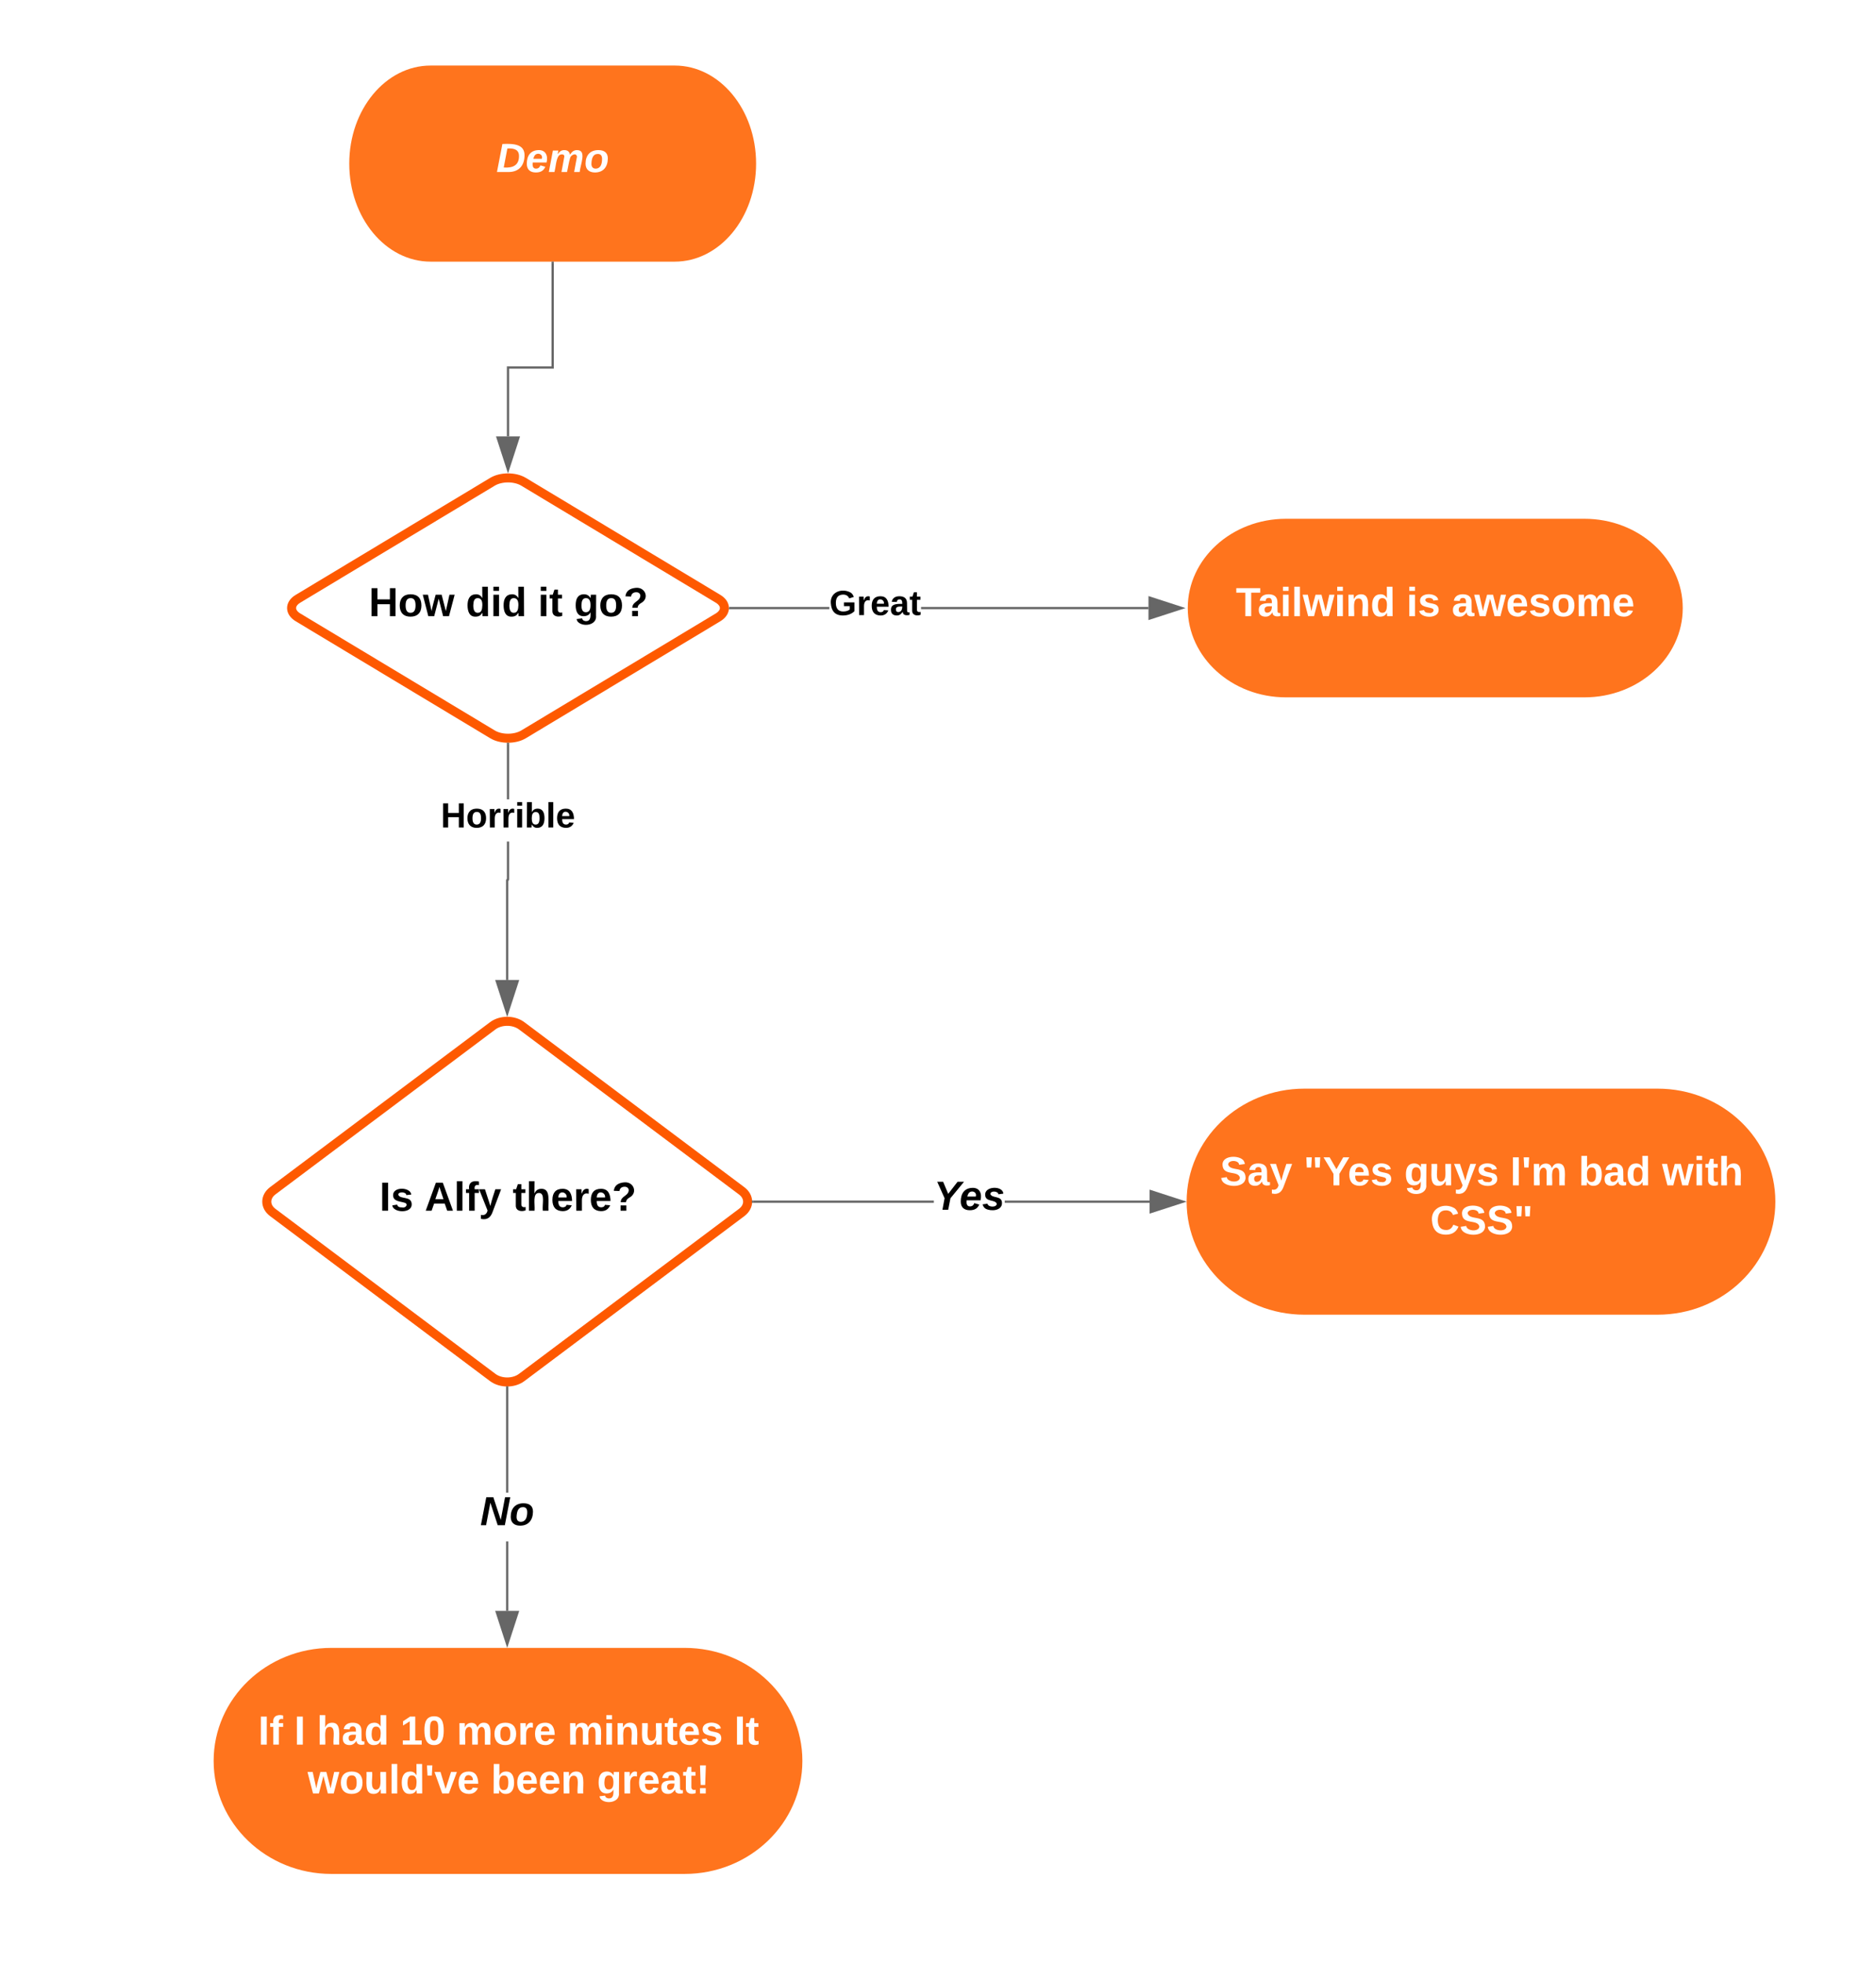 <?xml version="1.0"?>
<svg xmlns="http://www.w3.org/2000/svg" xmlns:xlink="http://www.w3.org/1999/xlink" xmlns:lucid="lucid" width="830" height="869" viewBox="0 0 830 869"><g transform="translate(-635 -271)" lucid:page-tab-id="0_0"><path d="M0 0h1760v1360H0z" fill="#fff"></path><path d="M933.52 300c19.88 0 36 19.42 36 43.38 0 23.95-16.12 43.37-36 43.37h-108c-19.88 0-36-19.42-36-43.37 0-23.96 16.12-43.38 36-43.38z" stroke="#000" stroke-opacity="0" fill="#ff741d"></path><use xlink:href="#a" transform="matrix(1,0,0,1,794.521,305) translate(60.05 42.1)"></use><path d="M852.9 484.12c3.8-2.27 9.93-2.27 13.72 0l86.05 51.76c3.78 2.27 3.78 5.97 0 8.24l-86.05 51.76c-3.8 2.27-9.93 2.27-13.7 0l-86.06-51.76c-3.8-2.27-3.8-5.97 0-8.24z" stroke="#fe5900" stroke-width="4" fill="#fff"></path><use xlink:href="#b" transform="matrix(1,0,0,1,765,485) translate(33.2 58.6)"></use><use xlink:href="#c" transform="matrix(1,0,0,1,765,485) translate(76.1 58.6)"></use><use xlink:href="#d" transform="matrix(1,0,0,1,765,485) translate(108 58.6)"></use><use xlink:href="#e" transform="matrix(1,0,0,1,765,485) translate(123.95 58.6)"></use><path d="M1001.93 540.5h-43.9v-1h43.9zm141.2 0H1042.5v-1h100.62z" fill="#666"></path><path d="M958.05 540.5h-.65l.2-.7-.1-.3h.55zM1157.88 540l-14.26 4.64v-9.28z" fill="#666"></path><path d="M1159.5 540l-16.38 5.32v-10.64zm-15.38 3.95l12.14-3.95-12.14-3.95z" fill="#666"></path><use xlink:href="#f" transform="matrix(1,0,0,1,1001.928,530.667) translate(0 12.444)"></use><path d="M860.26 660.16l-.17.4-.2.1v43.87h-1v-44.2l.17-.42.2-.07v-16.55h1zm0-35.54h-1v-24.56h1z" fill="#666"></path><path d="M860.1 599.6l.16-.03v.5h-1v-.56zM859.4 719.3l-4.63-14.27h9.27z" fill="#666"></path><path d="M859.4 720.9l-5.32-16.37h10.65zm-3.95-15.37l3.95 12.15 3.95-12.15z" fill="#666"></path><use xlink:href="#g" transform="matrix(1,0,0,1,830.011,624.618) translate(0 12.444)"></use><path d="M879.52 387.25v46.34h-19.76v30.45" stroke="#666" fill="none"></path><path d="M880.02 387.26h-1v-.5h1z" fill="#666"></path><path d="M859.76 478.82l-4.63-14.27h9.27z" stroke="#666" fill="#666"></path><path d="M1336 500c24.3 0 44 17.9 44 40s-19.7 40-44 40h-132c-24.3 0-44-17.9-44-40s19.7-40 44-40z" stroke="#fff" fill="#ff741d"></path><use xlink:href="#h" transform="matrix(1,0,0,1,1165,505) translate(16.775 38.6)"></use><use xlink:href="#i" transform="matrix(1,0,0,1,1165,505) translate(92.275 38.6)"></use><use xlink:href="#j" transform="matrix(1,0,0,1,1165,505) translate(112.275 38.6)"></use><path d="M1368.38 752.6c28.77 0 52.1 22.38 52.1 50 0 27.6-23.33 50-52.1 50H1212.1c-28.78 0-52.1-22.4-52.1-50 0-27.62 23.32-50 52.1-50z" stroke="#000" stroke-opacity="0" fill="#ff741d"></path><use xlink:href="#k" transform="matrix(1,0,0,1,1165,757.59) translate(9.775 37.8)"></use><use xlink:href="#l" transform="matrix(1,0,0,1,1165,757.59) translate(46.775 37.8)"></use><use xlink:href="#m" transform="matrix(1,0,0,1,1165,757.59) translate(91.275 37.8)"></use><use xlink:href="#n" transform="matrix(1,0,0,1,1165,757.59) translate(138.175 37.8)"></use><use xlink:href="#o" transform="matrix(1,0,0,1,1165,757.59) translate(168.425 37.8)"></use><use xlink:href="#p" transform="matrix(1,0,0,1,1165,757.59) translate(205.325 37.8)"></use><use xlink:href="#q" transform="matrix(1,0,0,1,1165,757.59) translate(102.775 59.4)"></use><path d="M853 724.8c3.54-2.65 9.27-2.65 12.8 0l97.32 73c3.54 2.64 3.54 6.94 0 9.6l-97.32 72.98c-3.53 2.65-9.26 2.65-12.8 0l-97.32-73c-3.53-2.64-3.53-6.94 0-9.6z" stroke="#fe5900" stroke-width="4" fill="#fff"></path><use xlink:href="#r" transform="matrix(1,0,0,1,754.282,725) translate(48.625 81.6)"></use><use xlink:href="#s" transform="matrix(1,0,0,1,754.282,725) translate(68.625 81.6)"></use><use xlink:href="#t" transform="matrix(1,0,0,1,754.282,725) translate(107.525 81.6)"></use><path d="M1048.16 803.1h-80v-1h80zm95.46 0h-64.1v-1h64.1z" fill="#666"></path><path d="M968.18 803.1h-.54l.04-1h.5zM1158.38 802.6l-14.26 4.63v-9.28z" fill="#666"></path><path d="M1160 802.6l-16.38 5.3v-10.63zm-15.38 3.94l12.14-3.95-12.14-3.96z" fill="#666"></path><g><use xlink:href="#u" transform="matrix(1,0,0,1,1048.157,791.79) translate(0.005 14.4)"></use></g><path d="M937.9 1000c28.78 0 52.1 22.4 52.1 50s-23.32 50-52.1 50H781.62c-28.77 0-52.1-22.4-52.1-50s23.33-50 52.1-50z" stroke="#000" stroke-opacity="0" fill="#ff741d"></path><g><use xlink:href="#v" transform="matrix(1,0,0,1,734.521,1005) translate(14.7 37.8)"></use><use xlink:href="#w" transform="matrix(1,0,0,1,734.521,1005) translate(30.65 37.8)"></use><use xlink:href="#x" transform="matrix(1,0,0,1,734.521,1005) translate(40.65 37.8)"></use><use xlink:href="#y" transform="matrix(1,0,0,1,734.521,1005) translate(77.55 37.8)"></use><use xlink:href="#z" transform="matrix(1,0,0,1,734.521,1005) translate(102.55 37.8)"></use><use xlink:href="#A" transform="matrix(1,0,0,1,734.521,1005) translate(151.5 37.8)"></use><use xlink:href="#B" transform="matrix(1,0,0,1,734.521,1005) translate(225.35 37.8)"></use><use xlink:href="#C" transform="matrix(1,0,0,1,734.521,1005) translate(36.575 59.4)"></use><use xlink:href="#D" transform="matrix(1,0,0,1,734.521,1005) translate(117.675 59.4)"></use><use xlink:href="#E" transform="matrix(1,0,0,1,734.521,1005) translate(164.575 59.4)"></use></g><path d="M859.9 983.62h-1v-30.7h1zm0-52.3h-1v-46.55h1zM859.9 884.27v.5h-1v-.5zM859.4 998.38l-4.63-14.26h9.27z" fill="#666"></path><path d="M859.4 1000l-5.32-16.38h10.65zm-3.95-15.38l3.95 12.14 3.95-12.14z" fill="#666"></path><g><use xlink:href="#F" transform="matrix(1,0,0,1,847.452,931.333) translate(0.005 14.4)"></use></g><defs><path fill="#fff" d="M250-142C247-53 197 0 108 0H6l48-248c105-5 200 3 196 106zm-49 2c1-57-42-72-103-68L66-40c84 6 135-22 135-100" id="G"></path><path fill="#fff" d="M114-194c63-2 87 48 72 110H63c-3 28 1 55 31 54 21-1 32-13 37-29l44 13C160-14 137 4 91 4 41 4 11-22 11-73c0-71 33-119 103-121zm30 77c14-47-50-61-67-22-3 6-6 13-8 22h75" id="H"></path><path fill="#fff" d="M255-194c90 0 29 129 24 194h-49l25-136c-7-39-53-14-60 9-12 38-18 85-28 127h-49l25-136c2-29-39-23-50-7C69-108 68-47 56 0H6l36-190h48c-1 10-6 24-4 32 12-20 27-36 57-36s46 15 50 41c14-21 29-41 62-41" id="I"></path><path fill="#fff" d="M124-194c51 0 84 22 84 74C207-44 167 4 94 4 43 4 11-23 11-74c0-74 41-120 113-120zM99-30c46 0 58-42 58-86 0-27-11-44-37-44-44 0-55 40-57 84-1 27 10 45 36 46" id="J"></path><g id="a"><use transform="matrix(0.05,0,0,0.05,0,0)" xlink:href="#G"></use><use transform="matrix(0.05,0,0,0.05,12.95,0)" xlink:href="#H"></use><use transform="matrix(0.05,0,0,0.05,22.95,0)" xlink:href="#I"></use><use transform="matrix(0.05,0,0,0.05,38.95,0)" xlink:href="#J"></use></g><path d="M186 0v-106H76V0H24v-248h52v99h110v-99h50V0h-50" id="K"></path><path d="M110-194c64 0 96 36 96 99 0 64-35 99-97 99-61 0-95-36-95-99 0-62 34-99 96-99zm-1 164c35 0 45-28 45-65 0-40-10-65-43-65-34 0-45 26-45 65 0 36 10 65 43 65" id="L"></path><path d="M231 0h-52l-39-155L100 0H48L-1-190h46L77-45c9-52 24-97 36-145h53l37 145 32-145h46" id="M"></path><g id="b"><use transform="matrix(0.05,0,0,0.05,0,0)" xlink:href="#K"></use><use transform="matrix(0.05,0,0,0.05,12.95,0)" xlink:href="#L"></use><use transform="matrix(0.05,0,0,0.05,23.9,0)" xlink:href="#M"></use></g><path d="M88-194c31-1 46 15 58 34l-1-101h50l1 261h-48c-2-10 0-23-3-31C134-8 116 4 84 4 32 4 16-41 15-95c0-56 19-97 73-99zm17 164c33 0 40-30 41-66 1-37-9-64-41-64s-38 30-39 65c0 43 13 65 39 65" id="N"></path><path d="M25-224v-37h50v37H25zM25 0v-190h50V0H25" id="O"></path><g id="c"><use transform="matrix(0.05,0,0,0.05,0,0)" xlink:href="#N"></use><use transform="matrix(0.05,0,0,0.05,10.95,0)" xlink:href="#O"></use><use transform="matrix(0.05,0,0,0.05,15.95,0)" xlink:href="#N"></use></g><path d="M115-3C79 11 28 4 28-45v-112H4v-33h27l15-45h31v45h36v33H77v99c-1 23 16 31 38 25v30" id="P"></path><g id="d"><use transform="matrix(0.05,0,0,0.05,0,0)" xlink:href="#O"></use><use transform="matrix(0.05,0,0,0.05,5,0)" xlink:href="#P"></use></g><path d="M195-6C206 82 75 100 31 46c-4-6-6-13-8-21l49-6c3 16 16 24 34 25 40 0 42-37 40-79-11 22-30 35-61 35-53 0-70-43-70-97 0-56 18-96 73-97 30 0 46 14 59 34l2-30h47zm-90-29c32 0 41-27 41-63 0-35-9-62-40-62-32 0-39 29-40 63 0 36 9 62 39 62" id="Q"></path><path d="M110-251c83-7 118 89 53 130-17 10-36 21-38 46H78c2-56 65-53 71-103 2-21-15-35-38-34-25 1-41 14-44 38l-50-2c6-48 39-70 93-75zM77 0v-47h51V0H77" id="R"></path><g id="e"><use transform="matrix(0.05,0,0,0.05,0,0)" xlink:href="#Q"></use><use transform="matrix(0.05,0,0,0.05,10.95,0)" xlink:href="#L"></use><use transform="matrix(0.05,0,0,0.05,21.9,0)" xlink:href="#R"></use></g><path d="M67-125c0 54 23 88 75 88 28 0 53-7 68-21v-34h-60v-39h108v91C232-14 192 4 140 4 58 4 20-42 15-125 8-236 126-280 215-234c19 10 29 26 37 47l-47 15c-11-23-29-39-63-39-53 1-75 33-75 86" id="S"></path><path d="M135-150c-39-12-60 13-60 57V0H25l-1-190h47c2 13-1 29 3 40 6-28 27-53 61-41v41" id="T"></path><path d="M185-48c-13 30-37 53-82 52C43 2 14-33 14-96s30-98 90-98c62 0 83 45 84 108H66c0 31 8 55 39 56 18 0 30-7 34-22zm-45-69c5-46-57-63-70-21-2 6-4 13-4 21h74" id="U"></path><path d="M133-34C117-15 103 5 69 4 32 3 11-16 11-54c-1-60 55-63 116-61 1-26-3-47-28-47-18 1-26 9-28 27l-52-2c7-38 36-58 82-57s74 22 75 68l1 82c-1 14 12 18 25 15v27c-30 8-71 5-69-32zm-48 3c29 0 43-24 42-57-32 0-66-3-65 30 0 17 8 27 23 27" id="V"></path><g id="f"><use transform="matrix(0.043,0,0,0.043,0,0)" xlink:href="#S"></use><use transform="matrix(0.043,0,0,0.043,12.099,0)" xlink:href="#T"></use><use transform="matrix(0.043,0,0,0.043,18.148,0)" xlink:href="#U"></use><use transform="matrix(0.043,0,0,0.043,26.79,0)" xlink:href="#V"></use><use transform="matrix(0.043,0,0,0.043,35.432,0)" xlink:href="#P"></use></g><path d="M135-194c52 0 70 43 70 98 0 56-19 99-73 100-30 1-46-15-58-35L72 0H24l1-261h50v104c11-23 29-37 60-37zM114-30c31 0 40-27 40-66 0-37-7-63-39-63s-41 28-41 65c0 36 8 64 40 64" id="W"></path><path d="M25 0v-261h50V0H25" id="X"></path><g id="g"><use transform="matrix(0.043,0,0,0.043,0,0)" xlink:href="#K"></use><use transform="matrix(0.043,0,0,0.043,11.191,0)" xlink:href="#L"></use><use transform="matrix(0.043,0,0,0.043,20.654,0)" xlink:href="#T"></use><use transform="matrix(0.043,0,0,0.043,26.704,0)" xlink:href="#T"></use><use transform="matrix(0.043,0,0,0.043,32.753,0)" xlink:href="#O"></use><use transform="matrix(0.043,0,0,0.043,37.074,0)" xlink:href="#W"></use><use transform="matrix(0.043,0,0,0.043,46.537,0)" xlink:href="#X"></use><use transform="matrix(0.043,0,0,0.043,50.858,0)" xlink:href="#U"></use></g><path fill="#fff" d="M136-208V0H84v-208H4v-40h212v40h-80" id="Y"></path><path fill="#fff" d="M133-34C117-15 103 5 69 4 32 3 11-16 11-54c-1-60 55-63 116-61 1-26-3-47-28-47-18 1-26 9-28 27l-52-2c7-38 36-58 82-57s74 22 75 68l1 82c-1 14 12 18 25 15v27c-30 8-71 5-69-32zm-48 3c29 0 43-24 42-57-32 0-66-3-65 30 0 17 8 27 23 27" id="Z"></path><path fill="#fff" d="M25-224v-37h50v37H25zM25 0v-190h50V0H25" id="aa"></path><path fill="#fff" d="M25 0v-261h50V0H25" id="ab"></path><path fill="#fff" d="M231 0h-52l-39-155L100 0H48L-1-190h46L77-45c9-52 24-97 36-145h53l37 145 32-145h46" id="ac"></path><path fill="#fff" d="M135-194c87-1 58 113 63 194h-50c-7-57 23-157-34-157-59 0-34 97-39 157H25l-1-190h47c2 12-1 28 3 38 12-26 28-41 61-42" id="ad"></path><path fill="#fff" d="M88-194c31-1 46 15 58 34l-1-101h50l1 261h-48c-2-10 0-23-3-31C134-8 116 4 84 4 32 4 16-41 15-95c0-56 19-97 73-99zm17 164c33 0 40-30 41-66 1-37-9-64-41-64s-38 30-39 65c0 43 13 65 39 65" id="ae"></path><g id="h"><use transform="matrix(0.05,0,0,0.05,0,0)" xlink:href="#Y"></use><use transform="matrix(0.05,0,0,0.05,9.6,0)" xlink:href="#Z"></use><use transform="matrix(0.05,0,0,0.05,19.6,0)" xlink:href="#aa"></use><use transform="matrix(0.05,0,0,0.05,24.6,0)" xlink:href="#ab"></use><use transform="matrix(0.05,0,0,0.05,29.6,0)" xlink:href="#ac"></use><use transform="matrix(0.05,0,0,0.05,43.6,0)" xlink:href="#aa"></use><use transform="matrix(0.05,0,0,0.05,48.6,0)" xlink:href="#ad"></use><use transform="matrix(0.05,0,0,0.05,59.55,0)" xlink:href="#ae"></use></g><path fill="#fff" d="M137-138c1-29-70-34-71-4 15 46 118 7 119 86 1 83-164 76-172 9l43-7c4 19 20 25 44 25 33 8 57-30 24-41C81-84 22-81 20-136c-2-80 154-74 161-7" id="af"></path><g id="i"><use transform="matrix(0.05,0,0,0.05,0,0)" xlink:href="#aa"></use><use transform="matrix(0.05,0,0,0.05,5,0)" xlink:href="#af"></use></g><path fill="#fff" d="M185-48c-13 30-37 53-82 52C43 2 14-33 14-96s30-98 90-98c62 0 83 45 84 108H66c0 31 8 55 39 56 18 0 30-7 34-22zm-45-69c5-46-57-63-70-21-2 6-4 13-4 21h74" id="ag"></path><path fill="#fff" d="M110-194c64 0 96 36 96 99 0 64-35 99-97 99-61 0-95-36-95-99 0-62 34-99 96-99zm-1 164c35 0 45-28 45-65 0-40-10-65-43-65-34 0-45 26-45 65 0 36 10 65 43 65" id="ah"></path><path fill="#fff" d="M220-157c-53 9-28 100-34 157h-49v-107c1-27-5-49-29-50C55-147 81-57 75 0H25l-1-190h47c2 12-1 28 3 38 10-53 101-56 108 0 13-22 24-43 59-42 82 1 51 116 57 194h-49v-107c-1-25-5-48-29-50" id="ai"></path><g id="j"><use transform="matrix(0.05,0,0,0.05,0,0)" xlink:href="#Z"></use><use transform="matrix(0.05,0,0,0.05,10,0)" xlink:href="#ac"></use><use transform="matrix(0.05,0,0,0.05,24,0)" xlink:href="#ag"></use><use transform="matrix(0.05,0,0,0.05,34,0)" xlink:href="#af"></use><use transform="matrix(0.05,0,0,0.05,44,0)" xlink:href="#ah"></use><use transform="matrix(0.05,0,0,0.05,54.95,0)" xlink:href="#ai"></use><use transform="matrix(0.05,0,0,0.05,70.95,0)" xlink:href="#ag"></use></g><path fill="#fff" d="M169-182c-1-43-94-46-97-3 18 66 151 10 154 114 3 95-165 93-204 36-6-8-10-19-12-30l50-8c3 46 112 56 116 5-17-69-150-10-154-114-4-87 153-88 188-35 5 8 8 18 10 28" id="aj"></path><path fill="#fff" d="M123 10C108 53 80 86 19 72V37c35 8 53-11 59-39L3-190h52l48 148c12-52 28-100 44-148h51" id="ak"></path><g id="k"><use transform="matrix(0.05,0,0,0.05,0,0)" xlink:href="#aj"></use><use transform="matrix(0.05,0,0,0.05,12,0)" xlink:href="#Z"></use><use transform="matrix(0.05,0,0,0.05,22,0)" xlink:href="#ak"></use></g><path fill="#fff" d="M142-158h-39l-4-90h48zm-75 0H28l-4-90h48" id="al"></path><path fill="#fff" d="M146-102V0H94v-102L6-248h54l60 105 60-105h54" id="am"></path><g id="l"><use transform="matrix(0.05,0,0,0.05,0,0)" xlink:href="#al"></use><use transform="matrix(0.05,0,0,0.05,8.5,0)" xlink:href="#am"></use><use transform="matrix(0.05,0,0,0.05,19.5,0)" xlink:href="#ag"></use><use transform="matrix(0.05,0,0,0.05,29.5,0)" xlink:href="#af"></use></g><path fill="#fff" d="M195-6C206 82 75 100 31 46c-4-6-6-13-8-21l49-6c3 16 16 24 34 25 40 0 42-37 40-79-11 22-30 35-61 35-53 0-70-43-70-97 0-56 18-96 73-97 30 0 46 14 59 34l2-30h47zm-90-29c32 0 41-27 41-63 0-35-9-62-40-62-32 0-39 29-40 63 0 36 9 62 39 62" id="an"></path><path fill="#fff" d="M85 4C-2 5 27-109 22-190h50c7 57-23 150 33 157 60-5 35-97 40-157h50l1 190h-47c-2-12 1-28-3-38-12 25-28 42-61 42" id="ao"></path><g id="m"><use transform="matrix(0.05,0,0,0.05,0,0)" xlink:href="#an"></use><use transform="matrix(0.05,0,0,0.05,10.95,0)" xlink:href="#ao"></use><use transform="matrix(0.05,0,0,0.05,21.9,0)" xlink:href="#ak"></use><use transform="matrix(0.05,0,0,0.05,31.9,0)" xlink:href="#af"></use></g><path fill="#fff" d="M24 0v-248h52V0H24" id="ap"></path><path fill="#fff" d="M62-158H24l-5-90h48" id="aq"></path><g id="n"><use transform="matrix(0.05,0,0,0.05,0,0)" xlink:href="#ap"></use><use transform="matrix(0.05,0,0,0.05,5,0)" xlink:href="#aq"></use><use transform="matrix(0.05,0,0,0.05,9.25,0)" xlink:href="#ai"></use></g><path fill="#fff" d="M135-194c52 0 70 43 70 98 0 56-19 99-73 100-30 1-46-15-58-35L72 0H24l1-261h50v104c11-23 29-37 60-37zM114-30c31 0 40-27 40-66 0-37-7-63-39-63s-41 28-41 65c0 36 8 64 40 64" id="ar"></path><g id="o"><use transform="matrix(0.05,0,0,0.05,0,0)" xlink:href="#ar"></use><use transform="matrix(0.05,0,0,0.05,10.95,0)" xlink:href="#Z"></use><use transform="matrix(0.05,0,0,0.05,20.95,0)" xlink:href="#ae"></use></g><path fill="#fff" d="M115-3C79 11 28 4 28-45v-112H4v-33h27l15-45h31v45h36v33H77v99c-1 23 16 31 38 25v30" id="as"></path><path fill="#fff" d="M114-157C55-157 80-60 75 0H25v-261h50l-1 109c12-26 28-41 61-42 86-1 58 113 63 194h-50c-7-57 23-157-34-157" id="at"></path><g id="p"><use transform="matrix(0.05,0,0,0.05,0,0)" xlink:href="#ac"></use><use transform="matrix(0.05,0,0,0.05,14,0)" xlink:href="#aa"></use><use transform="matrix(0.05,0,0,0.05,19,0)" xlink:href="#as"></use><use transform="matrix(0.05,0,0,0.05,24.95,0)" xlink:href="#at"></use></g><path fill="#fff" d="M67-125c0 53 21 87 73 88 37 1 54-22 65-47l45 17C233-25 199 4 140 4 58 4 20-42 15-125 8-235 124-281 211-232c18 10 29 29 36 50l-46 12c-8-25-30-41-62-41-52 0-71 34-72 86" id="au"></path><g id="q"><use transform="matrix(0.05,0,0,0.05,0,0)" xlink:href="#au"></use><use transform="matrix(0.05,0,0,0.05,12.95,0)" xlink:href="#aj"></use><use transform="matrix(0.05,0,0,0.05,24.95,0)" xlink:href="#aj"></use><use transform="matrix(0.05,0,0,0.05,36.95,0)" xlink:href="#al"></use></g><path d="M24 0v-248h52V0H24" id="av"></path><path d="M137-138c1-29-70-34-71-4 15 46 118 7 119 86 1 83-164 76-172 9l43-7c4 19 20 25 44 25 33 8 57-30 24-41C81-84 22-81 20-136c-2-80 154-74 161-7" id="aw"></path><g id="r"><use transform="matrix(0.05,0,0,0.05,0,0)" xlink:href="#av"></use><use transform="matrix(0.05,0,0,0.05,5,0)" xlink:href="#aw"></use></g><path d="M199 0l-22-63H83L61 0H9l90-248h61L250 0h-51zm-33-102l-36-108c-10 38-24 72-36 108h72" id="ax"></path><path d="M121-226c-27-7-43 5-38 36h38v33H83V0H34v-157H6v-33h28c-9-59 32-81 87-68v32" id="ay"></path><path d="M123 10C108 53 80 86 19 72V37c35 8 53-11 59-39L3-190h52l48 148c12-52 28-100 44-148h51" id="az"></path><g id="s"><use transform="matrix(0.05,0,0,0.05,0,0)" xlink:href="#ax"></use><use transform="matrix(0.05,0,0,0.05,12.95,0)" xlink:href="#X"></use><use transform="matrix(0.05,0,0,0.05,17.95,0)" xlink:href="#ay"></use><use transform="matrix(0.05,0,0,0.05,23.9,0)" xlink:href="#az"></use></g><path d="M114-157C55-157 80-60 75 0H25v-261h50l-1 109c12-26 28-41 61-42 86-1 58 113 63 194h-50c-7-57 23-157-34-157" id="aA"></path><g id="t"><use transform="matrix(0.05,0,0,0.05,0,0)" xlink:href="#P"></use><use transform="matrix(0.05,0,0,0.05,5.95,0)" xlink:href="#aA"></use><use transform="matrix(0.05,0,0,0.05,16.9,0)" xlink:href="#U"></use><use transform="matrix(0.05,0,0,0.05,26.9,0)" xlink:href="#T"></use><use transform="matrix(0.05,0,0,0.05,33.9,0)" xlink:href="#U"></use><use transform="matrix(0.05,0,0,0.05,43.9,0)" xlink:href="#R"></use></g><path d="M147-102L127 0H76l19-102-65-146h52l45 107 83-107h57" id="aB"></path><path d="M114-194c63-2 87 48 72 110H63c-3 28 1 55 31 54 21-1 32-13 37-29l44 13C160-14 137 4 91 4 41 4 11-22 11-73c0-71 33-119 103-121zm30 77c14-47-50-61-67-22-3 6-6 13-8 22h75" id="aC"></path><path d="M144-137c-1-29-70-35-71-2 16 41 103 10 103 80C176 9 79 16 32-9 18-17 9-31 4-48l44-6c3 32 80 36 82 1-15-42-103-11-103-82 0-77 157-79 161-8" id="aD"></path><g id="u"><use transform="matrix(0.05,0,0,0.05,0,0)" xlink:href="#aB"></use><use transform="matrix(0.05,0,0,0.05,11.35,0)" xlink:href="#aC"></use><use transform="matrix(0.05,0,0,0.05,21.35,0)" xlink:href="#aD"></use></g><path fill="#fff" d="M121-226c-27-7-43 5-38 36h38v33H83V0H34v-157H6v-33h28c-9-59 32-81 87-68v32" id="aE"></path><g id="v"><use transform="matrix(0.05,0,0,0.05,0,0)" xlink:href="#ap"></use><use transform="matrix(0.05,0,0,0.05,5,0)" xlink:href="#aE"></use></g><use transform="matrix(0.05,0,0,0.05,0,0)" xlink:href="#ap" id="w"></use><g id="x"><use transform="matrix(0.05,0,0,0.05,0,0)" xlink:href="#at"></use><use transform="matrix(0.05,0,0,0.05,10.95,0)" xlink:href="#Z"></use><use transform="matrix(0.05,0,0,0.05,20.95,0)" xlink:href="#ae"></use></g><path fill="#fff" d="M23 0v-37h61v-169l-59 37v-38l62-41h46v211h57V0H23" id="aF"></path><path fill="#fff" d="M101-251c68 0 84 54 84 127C185-50 166 4 99 4S15-52 14-124c-1-75 17-127 87-127zm-1 216c37-5 36-46 36-89s4-89-36-89c-39 0-36 45-36 89 0 43-3 85 36 89" id="aG"></path><g id="y"><use transform="matrix(0.05,0,0,0.05,0,0)" xlink:href="#aF"></use><use transform="matrix(0.05,0,0,0.05,10,0)" xlink:href="#aG"></use></g><path fill="#fff" d="M135-150c-39-12-60 13-60 57V0H25l-1-190h47c2 13-1 29 3 40 6-28 27-53 61-41v41" id="aH"></path><g id="z"><use transform="matrix(0.05,0,0,0.05,0,0)" xlink:href="#ai"></use><use transform="matrix(0.05,0,0,0.05,16,0)" xlink:href="#ah"></use><use transform="matrix(0.05,0,0,0.05,26.95,0)" xlink:href="#aH"></use><use transform="matrix(0.05,0,0,0.05,33.95,0)" xlink:href="#ag"></use></g><g id="A"><use transform="matrix(0.05,0,0,0.05,0,0)" xlink:href="#ai"></use><use transform="matrix(0.05,0,0,0.05,16,0)" xlink:href="#aa"></use><use transform="matrix(0.05,0,0,0.05,21,0)" xlink:href="#ad"></use><use transform="matrix(0.05,0,0,0.05,31.95,0)" xlink:href="#ao"></use><use transform="matrix(0.05,0,0,0.05,42.9,0)" xlink:href="#as"></use><use transform="matrix(0.05,0,0,0.05,48.85,0)" xlink:href="#ag"></use><use transform="matrix(0.05,0,0,0.05,58.85,0)" xlink:href="#af"></use></g><g id="B"><use transform="matrix(0.05,0,0,0.05,0,0)" xlink:href="#ap"></use><use transform="matrix(0.05,0,0,0.05,5,0)" xlink:href="#as"></use></g><path fill="#fff" d="M128 0H69L1-190h53L99-40l48-150h52" id="aI"></path><g id="C"><use transform="matrix(0.05,0,0,0.05,0,0)" xlink:href="#ac"></use><use transform="matrix(0.05,0,0,0.05,14,0)" xlink:href="#ah"></use><use transform="matrix(0.05,0,0,0.05,24.95,0)" xlink:href="#ao"></use><use transform="matrix(0.05,0,0,0.05,35.9,0)" xlink:href="#ab"></use><use transform="matrix(0.05,0,0,0.05,40.9,0)" xlink:href="#ae"></use><use transform="matrix(0.05,0,0,0.05,51.85,0)" xlink:href="#aq"></use><use transform="matrix(0.05,0,0,0.05,56.1,0)" xlink:href="#aI"></use><use transform="matrix(0.05,0,0,0.05,66.1,0)" xlink:href="#ag"></use></g><g id="D"><use transform="matrix(0.05,0,0,0.05,0,0)" xlink:href="#ar"></use><use transform="matrix(0.05,0,0,0.05,10.95,0)" xlink:href="#ag"></use><use transform="matrix(0.05,0,0,0.05,20.95,0)" xlink:href="#ag"></use><use transform="matrix(0.05,0,0,0.05,30.95,0)" xlink:href="#ad"></use></g><path fill="#fff" d="M80-75H40l-6-173h52zM34 0v-47h51V0H34" id="aJ"></path><g id="E"><use transform="matrix(0.05,0,0,0.05,0,0)" xlink:href="#an"></use><use transform="matrix(0.05,0,0,0.05,10.95,0)" xlink:href="#aH"></use><use transform="matrix(0.05,0,0,0.05,17.95,0)" xlink:href="#ag"></use><use transform="matrix(0.05,0,0,0.05,27.95,0)" xlink:href="#Z"></use><use transform="matrix(0.05,0,0,0.05,37.95,0)" xlink:href="#as"></use><use transform="matrix(0.05,0,0,0.05,43.9,0)" xlink:href="#aJ"></use></g><path d="M155 0L90-199 52 0H6l48-248h62l66 201 38-201h46L218 0h-63" id="aK"></path><path d="M124-194c51 0 84 22 84 74C207-44 167 4 94 4 43 4 11-23 11-74c0-74 41-120 113-120zM99-30c46 0 58-42 58-86 0-27-11-44-37-44-44 0-55 40-57 84-1 27 10 45 36 46" id="aL"></path><g id="F"><use transform="matrix(0.05,0,0,0.05,0,0)" xlink:href="#aK"></use><use transform="matrix(0.05,0,0,0.05,12.95,0)" xlink:href="#aL"></use></g></defs></g></svg>